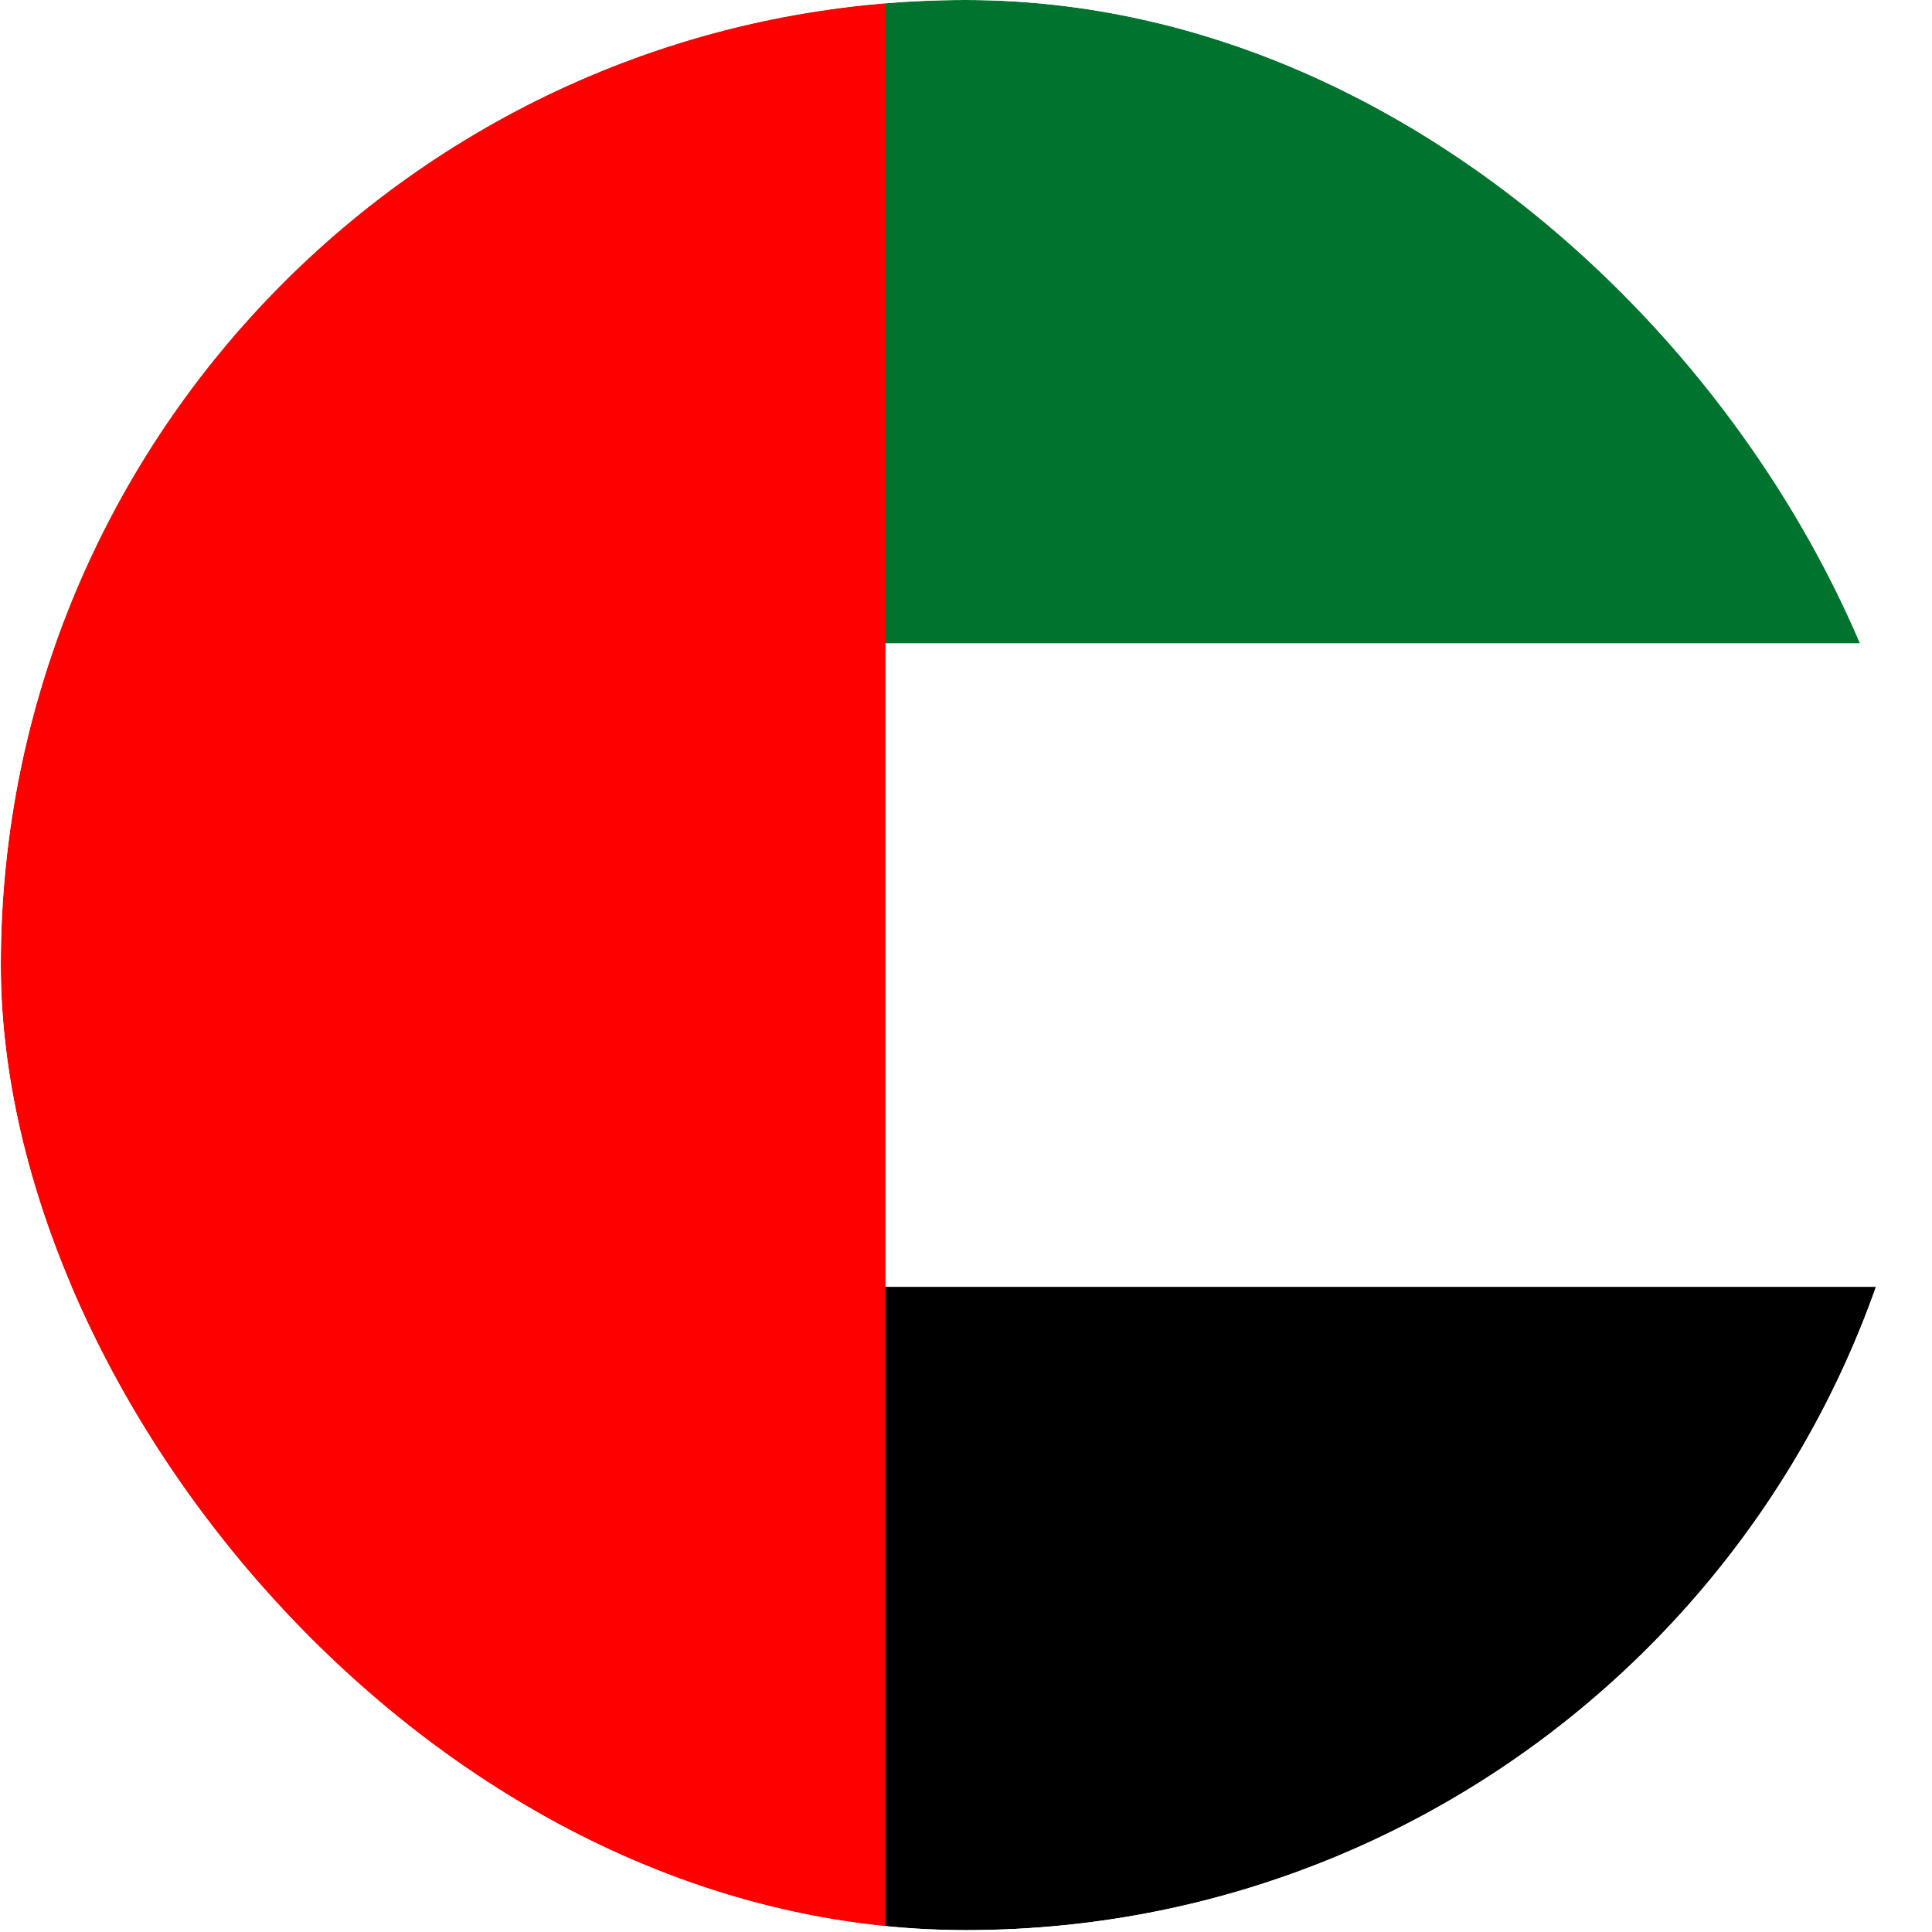 <svg width="426" height="426" viewBox="0 0 426 426" fill="none" xmlns="http://www.w3.org/2000/svg">
<g clip-path="url(#clip0_11139_9711)">
<g filter="url(#filter0_d_11139_9711)">
<g clip-path="url(#clip1_11139_9711)">
<path d="M0.175 0H567.625V141.863H0.175V0Z" fill="#00732F"/>
<path d="M0.175 141.875H567.625V283.738H0.175V141.875Z" fill="white"/>
<path d="M0.175 283.75H567.625V425.613H0.175V283.75Z" fill="#000001"/>
<path d="M0.175 0H195.236V425.588H0.175V0Z" fill="#FF0000"/>
</g>
</g>
</g>
<defs>
<filter id="filter0_d_11139_9711" x="-72.884" y="-73.059" width="713.568" height="571.706" filterUnits="userSpaceOnUse" color-interpolation-filters="sRGB">
<feFlood flood-opacity="0" result="BackgroundImageFix"/>
<feColorMatrix in="SourceAlpha" type="matrix" values="0 0 0 0 0 0 0 0 0 0 0 0 0 0 0 0 0 0 127 0" result="hardAlpha"/>
<feOffset/>
<feGaussianBlur stdDeviation="36.53"/>
<feComposite in2="hardAlpha" operator="out"/>
<feColorMatrix type="matrix" values="0 0 0 0 0 0 0 0 0 0 0 0 0 0 0 0 0 0 0.16 0"/>
<feBlend mode="normal" in2="BackgroundImageFix" result="effect1_dropShadow_11139_9711"/>
<feBlend mode="normal" in="SourceGraphic" in2="effect1_dropShadow_11139_9711" result="shape"/>
</filter>
<clipPath id="clip0_11139_9711">
<rect x="0.175" width="425.588" height="425.588" rx="212.794" fill="white"/>
</clipPath>
<clipPath id="clip1_11139_9711">
<rect x="0.175" width="567.45" height="425.588" rx="7.093" fill="white"/>
</clipPath>
</defs>
</svg>
